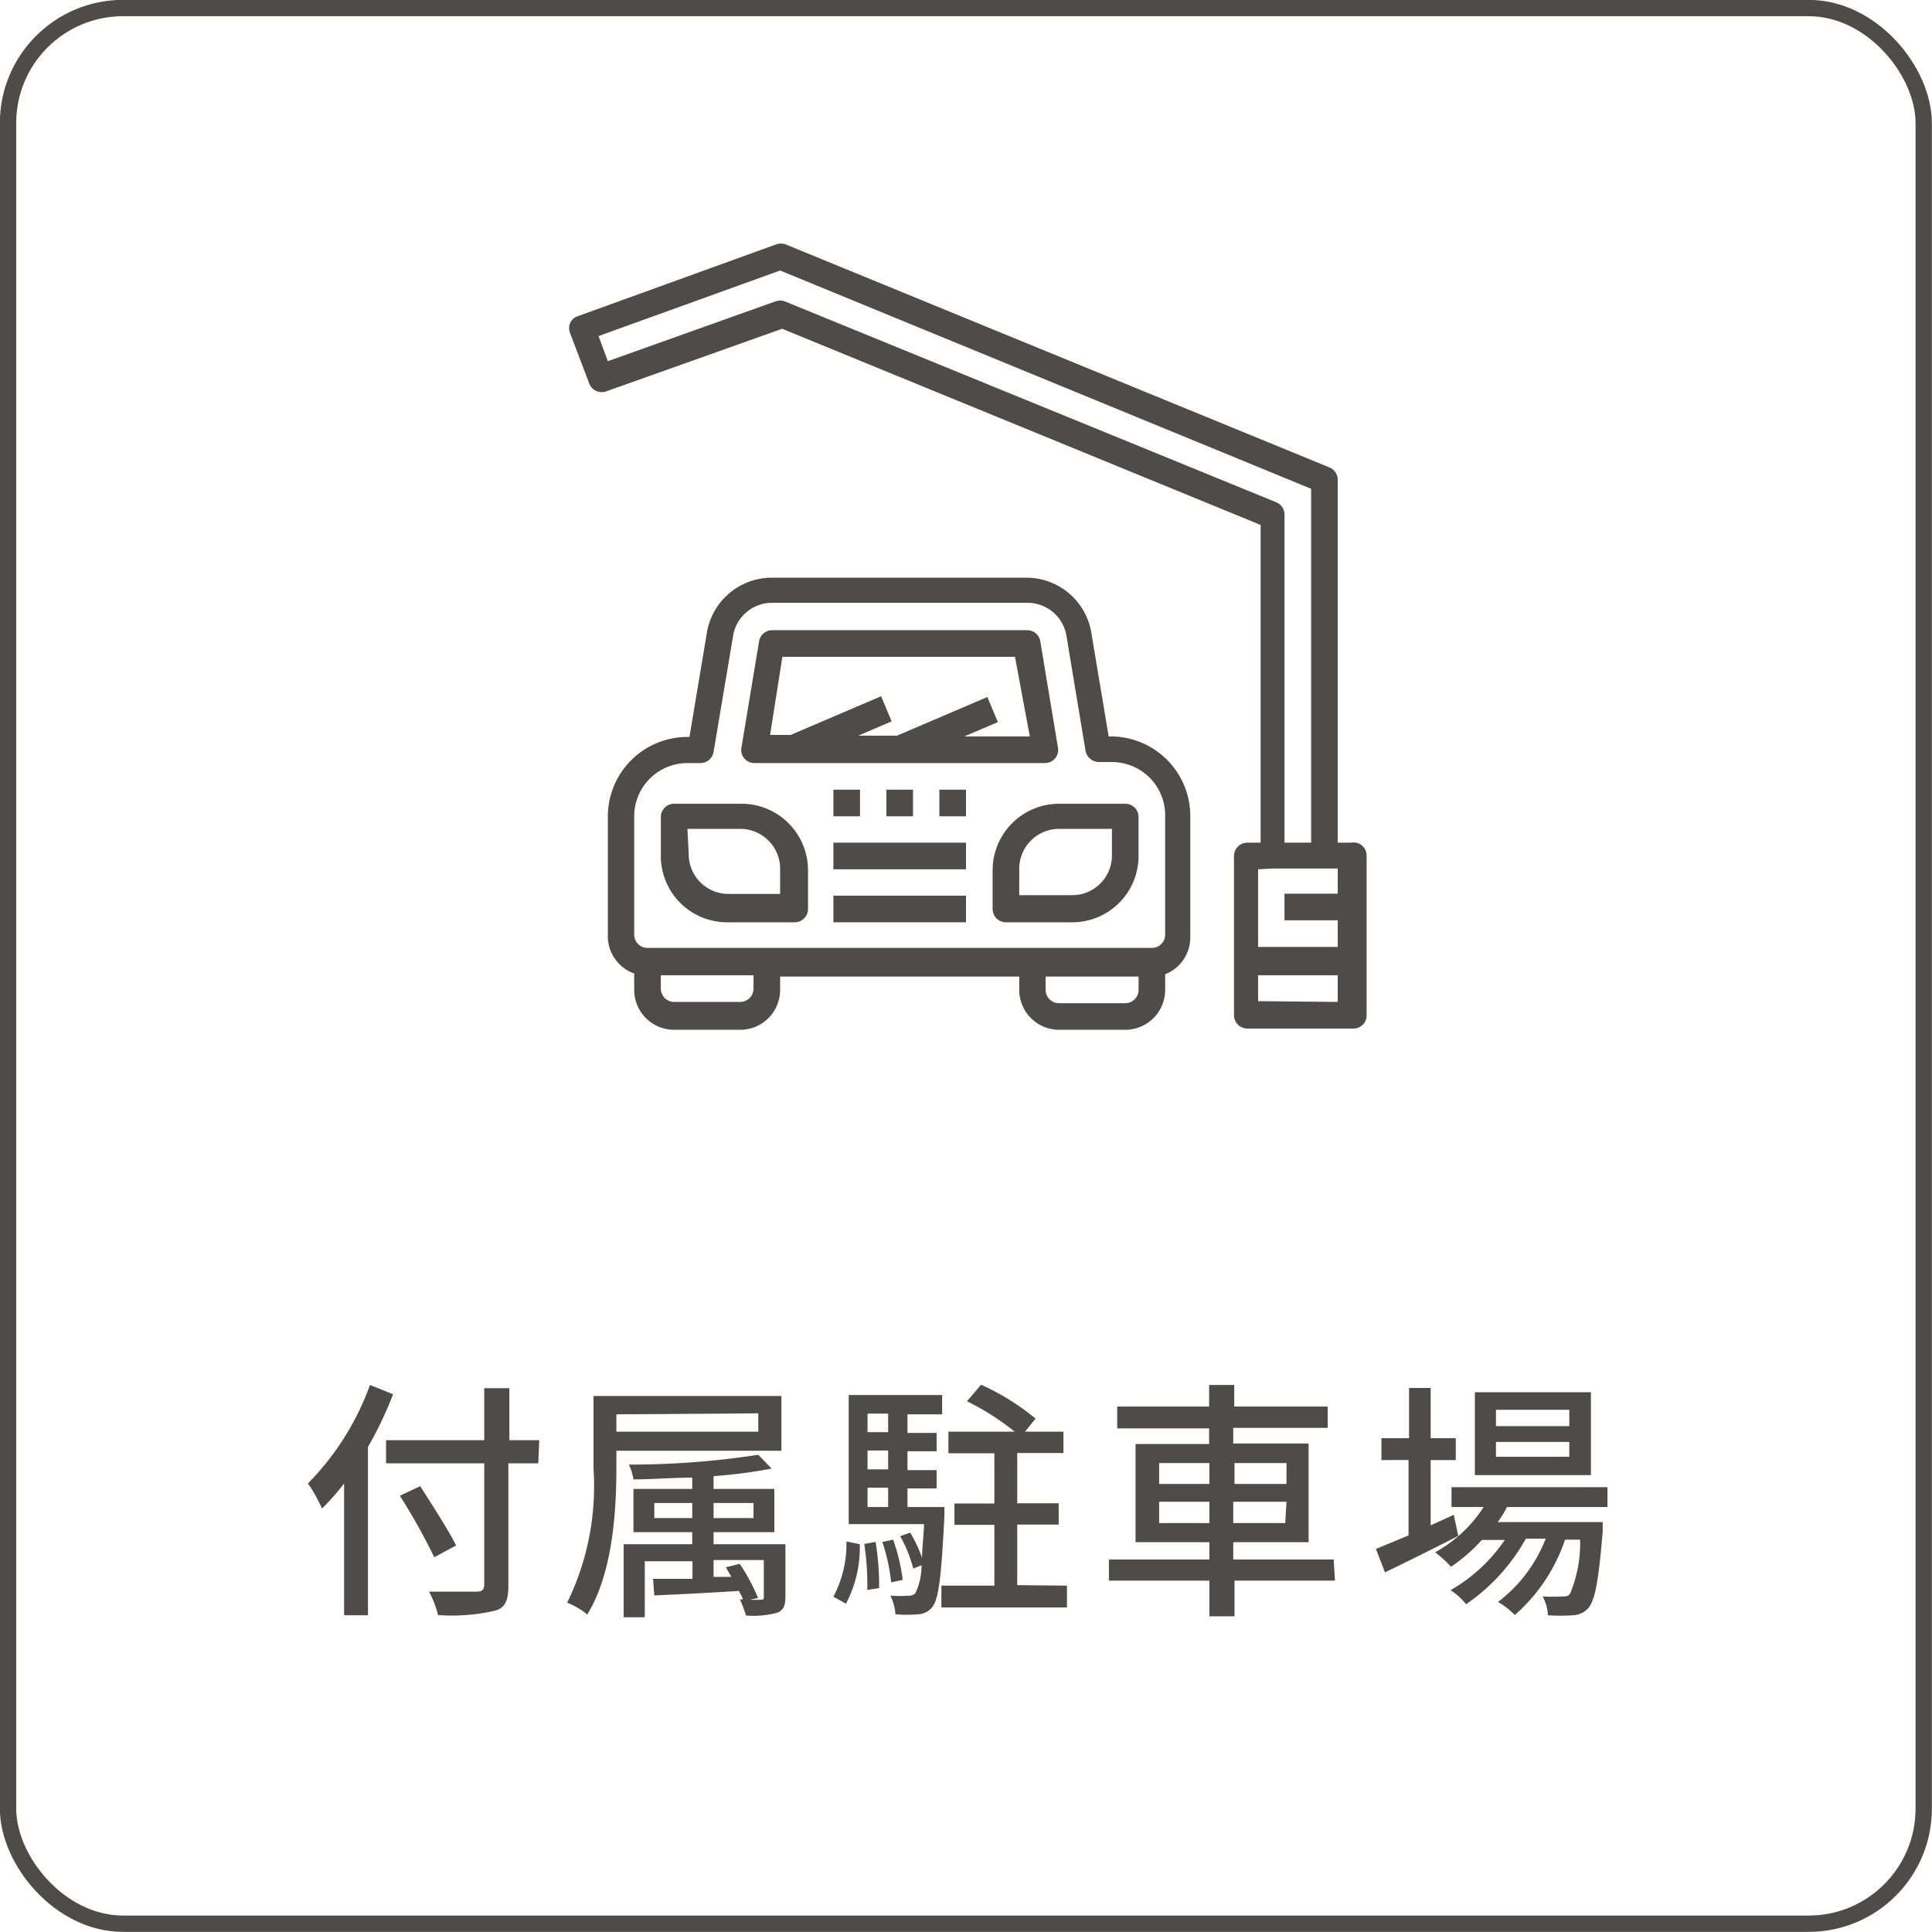 <svg xmlns="http://www.w3.org/2000/svg" viewBox="0 0 76.92 76.92"><defs><style>.cls-1{fill:none;stroke:#4f4b49;stroke-miterlimit:10;stroke-width:0.65px;}.cls-2{fill:#4f4b49;}</style></defs><title>アセット 3</title><g id="レイヤー_2" data-name="レイヤー 2"><g id="レイヤー_1-2" data-name="レイヤー 1"><rect class="cls-1" x="0.32" y="0.32" width="76.27" height="76.27" rx="4.58"/><path class="cls-2" d="M15.65,55.51a15,15,0,0,1-1,2.1v6.7H13.7V59.06a9.11,9.11,0,0,1-.88,1,6.35,6.35,0,0,0-.56-1,10.78,10.78,0,0,0,2.47-3.92Zm5.78,2.75H20.24v4.88c0,.65-.17.91-.59,1a7.52,7.52,0,0,1-2.21.16,3.8,3.8,0,0,0-.36-.93c.81,0,1.64,0,1.88,0s.32-.08.32-.3V58.26H15.37v-.92h3.91V55.27h1v2.07h1.19ZM17.29,62a24.88,24.88,0,0,0-1.37-2.45l.81-.38c.48.75,1.13,1.76,1.43,2.36Z"/><path class="cls-2" d="M24.54,57.76v.71c0,1.7-.15,4.18-1.16,5.81a2.86,2.86,0,0,0-.8-.47,10.57,10.57,0,0,0,1.05-5.34V55.58h7.48v2.18Zm0-1.45V57h5.65v-.73Zm6.73,7.25c0,.37-.07.54-.33.65a3.68,3.68,0,0,1-1.24.11,4.93,4.93,0,0,0-.24-.64h.11c0-.11-.1-.21-.15-.34-1.22.08-2.46.14-3.37.18L26,62.86l1.57,0v-.7H25.67v2.23h-.84V61.48h2.73V61H25.22V59.28h2.34v-.45c-.79,0-1.6.07-2.34.07a2.22,2.22,0,0,0-.18-.59,33.4,33.4,0,0,0,5.15-.39l.53.55a19.91,19.91,0,0,1-2.31.3v.51h2.42V61H28.41v.48h2.86Zm-3.71-3.12v-.6H26.05v.6Zm.85-.6v.6H30v-.6Zm1.46,3.85a2.51,2.51,0,0,0,.4,0c.12,0,.14,0,.14-.13V62.11h-2v.67l.71,0-.22-.38.55-.14a7.68,7.68,0,0,1,.73,1.36Z"/><path class="cls-2" d="M33.18,63.57a4.47,4.47,0,0,0,.52-2.2l.53.11a4.77,4.77,0,0,1-.55,2.37ZM37.6,60s0,.24,0,.35c-.12,2.42-.23,3.32-.48,3.63a.76.76,0,0,1-.56.29,5.27,5.27,0,0,1-.91,0,1.94,1.94,0,0,0-.2-.74,5.59,5.59,0,0,0,.72,0,.33.33,0,0,0,.28-.11,2.56,2.56,0,0,0,.24-1.1l-.33.13a5.36,5.36,0,0,0-.52-1.29l.4-.14a5.71,5.71,0,0,1,.47,1c0-.36.06-.8.08-1.34h-3V55.54h3.72v.77H36.13v.74h1.16v.73H36.13v.75h1.16v.73H36.13V60Zm-2.74,1.39A10.7,10.7,0,0,1,35,63.23l-.47.07a10.8,10.8,0,0,0-.12-1.83Zm-.32-5.11v.74h.82v-.74Zm.82,1.47h-.82v.75h.82ZM34.54,60h.82v-.77h-.82Zm.94,3a7.56,7.56,0,0,0-.35-1.61l.43-.09a7.52,7.52,0,0,1,.38,1.6Zm7,.13V64h-5v-.87h2.11V60.71H38v-.85h1.59v-2H37.76V57H40.4a10.28,10.28,0,0,0-1.9-1.21l.56-.66a9.59,9.59,0,0,1,2.17,1.35l-.42.52h1.53v.85H40.5v2h1.65v.85H40.5v2.41Z"/><path class="cls-2" d="M53.15,62.93h-4v1.42h-1V62.93h-4v-.84h4V61.4H45.21V57.49h2.93v-.62H44.48V56h3.66v-.86h1V56h3.72v.85H49.1v.62h3V61.4h-3v.69h4Zm-7-3.85h2v-.83h-2Zm2,1.56v-.85h-2v.85Zm1-2.39v.83h2.07v-.83Zm2.07,1.54H49.1v.85h2.07Z"/><path class="cls-2" d="M58.06,61.15c-1,.51-2.08,1.05-2.92,1.45l-.36-.93,1.3-.54v-3H55v-.87h1.1v-2h.86v2h1v.87h-1v2.6l.92-.42ZM60,60a4.6,4.6,0,0,1-.37.6h4.18s0,.23,0,.35c-.16,2-.31,2.78-.58,3.08a.87.87,0,0,1-.6.28,7.87,7.87,0,0,1-1,0,1.84,1.84,0,0,0-.21-.75,6.68,6.68,0,0,0,.78,0c.15,0,.23,0,.31-.11a5.21,5.21,0,0,0,.4-2.15h-.6a6.91,6.91,0,0,1-2,3,3,3,0,0,0-.67-.52,5.8,5.8,0,0,0,1.9-2.52h-.79a7.68,7.68,0,0,1-2.38,2.61,2.58,2.58,0,0,0-.62-.56,6.47,6.47,0,0,0,2.16-2H59a6.79,6.79,0,0,1-1.23,1.07,5,5,0,0,0-.63-.58A5.37,5.37,0,0,0,59.07,60H57.79v-.79H64V60Zm3.34-1.27H58.72V55.43h4.62Zm-.86-2.6H59.56v.65h2.92Zm0,1.28H59.56V58h2.92Z"/><path class="cls-2" d="M53.79,33.55h-.53V19.1a.53.53,0,0,0-.33-.49L31.28,9.73a.55.55,0,0,0-.38,0L23,12.59a.5.5,0,0,0-.3.27.53.53,0,0,0,0,.41l.76,2a.53.53,0,0,0,.68.31l7-2.49,19.05,7.81V33.55h-.53a.53.53,0,0,0-.53.53v6.34a.53.53,0,0,0,.53.53h4.23a.52.52,0,0,0,.52-.53V34.08A.52.52,0,0,0,53.79,33.55ZM50.82,20,31.25,12a.55.55,0,0,0-.38,0L24.2,14.38l-.37-1,7.23-2.61L52.2,19.46V33.55H51.14v-13A.54.54,0,0,0,50.82,20Zm-.21,14.58h2.65v1H51.14v1.06h2.12v1.06H50.09V34.61Zm-.52,5.28V38.83h3.17v1.06Z"/><path class="cls-2" d="M42.16,41H44.8a1.59,1.59,0,0,0,1.59-1.59v-.62a1.58,1.58,0,0,0,1-1.49V32.49a3.17,3.17,0,0,0-3.17-3.17h-.08l-.69-4.13A2.62,2.62,0,0,0,40.9,23H30.74a2.62,2.62,0,0,0-2.6,2.21l-.69,4.13h-.08a3.17,3.17,0,0,0-3.17,3.17v4.76a1.58,1.58,0,0,0,1.05,1.49v.62A1.59,1.59,0,0,0,26.84,41h2.64a1.59,1.59,0,0,0,1.58-1.59v-.53h9.52v.53A1.59,1.59,0,0,0,42.16,41Zm3.17-1.59a.53.53,0,0,1-.53.53H42.16a.53.53,0,0,1-.53-.53v-.53h3.7ZM25.25,32.49a2.12,2.12,0,0,1,2.12-2.11h.52a.53.53,0,0,0,.52-.44l.77-4.58A1.57,1.57,0,0,1,30.74,24H40.9a1.57,1.57,0,0,1,1.56,1.32l.76,4.58a.55.55,0,0,0,.53.44h.52a2.12,2.12,0,0,1,2.12,2.11v4.76a.53.53,0,0,1-.53.53H25.78a.53.53,0,0,1-.53-.53ZM30,39.36a.53.53,0,0,1-.53.53H26.84a.53.53,0,0,1-.53-.53v-.53H30Z"/><path class="cls-2" d="M39.52,34.61v1.58a.53.53,0,0,0,.53.53h2.64a2.64,2.64,0,0,0,2.64-2.64V32.49A.53.53,0,0,0,44.8,32H42.16A2.65,2.65,0,0,0,39.52,34.61Zm1.06,0A1.59,1.59,0,0,1,42.16,33h2.11v1.06a1.58,1.58,0,0,1-1.58,1.58H40.58Z"/><path class="cls-2" d="M29,36.72h2.64a.53.53,0,0,0,.53-.53V34.61A2.65,2.65,0,0,0,29.48,32H26.84a.53.53,0,0,0-.53.53v1.59A2.64,2.64,0,0,0,29,36.72ZM27.37,33h2.11a1.59,1.59,0,0,1,1.58,1.59v1H29a1.58,1.58,0,0,1-1.58-1.58Z"/><rect class="cls-2" x="33.18" y="31.44" width="1.06" height="1.06"/><rect class="cls-2" x="35.29" y="31.44" width="1.06" height="1.06"/><rect class="cls-2" x="37.4" y="31.44" width="1.06" height="1.06"/><rect class="cls-2" x="33.18" y="33.55" width="5.28" height="1.06"/><rect class="cls-2" x="33.18" y="35.66" width="5.28" height="1.06"/><path class="cls-2" d="M30,30.38H41.6a.53.53,0,0,0,.41-.19.51.51,0,0,0,.11-.43l-.7-4.22a.53.53,0,0,0-.52-.45H30.74a.53.53,0,0,0-.52.45l-.7,4.22a.51.51,0,0,0,.11.43A.53.53,0,0,0,30,30.38Zm1.15-4.23h9.26L41,29.32H38.39l1.34-.57-.42-1-3.6,1.54H34.17l1.33-.57-.42-1-3.6,1.54h-.82Z"/></g></g></svg>
